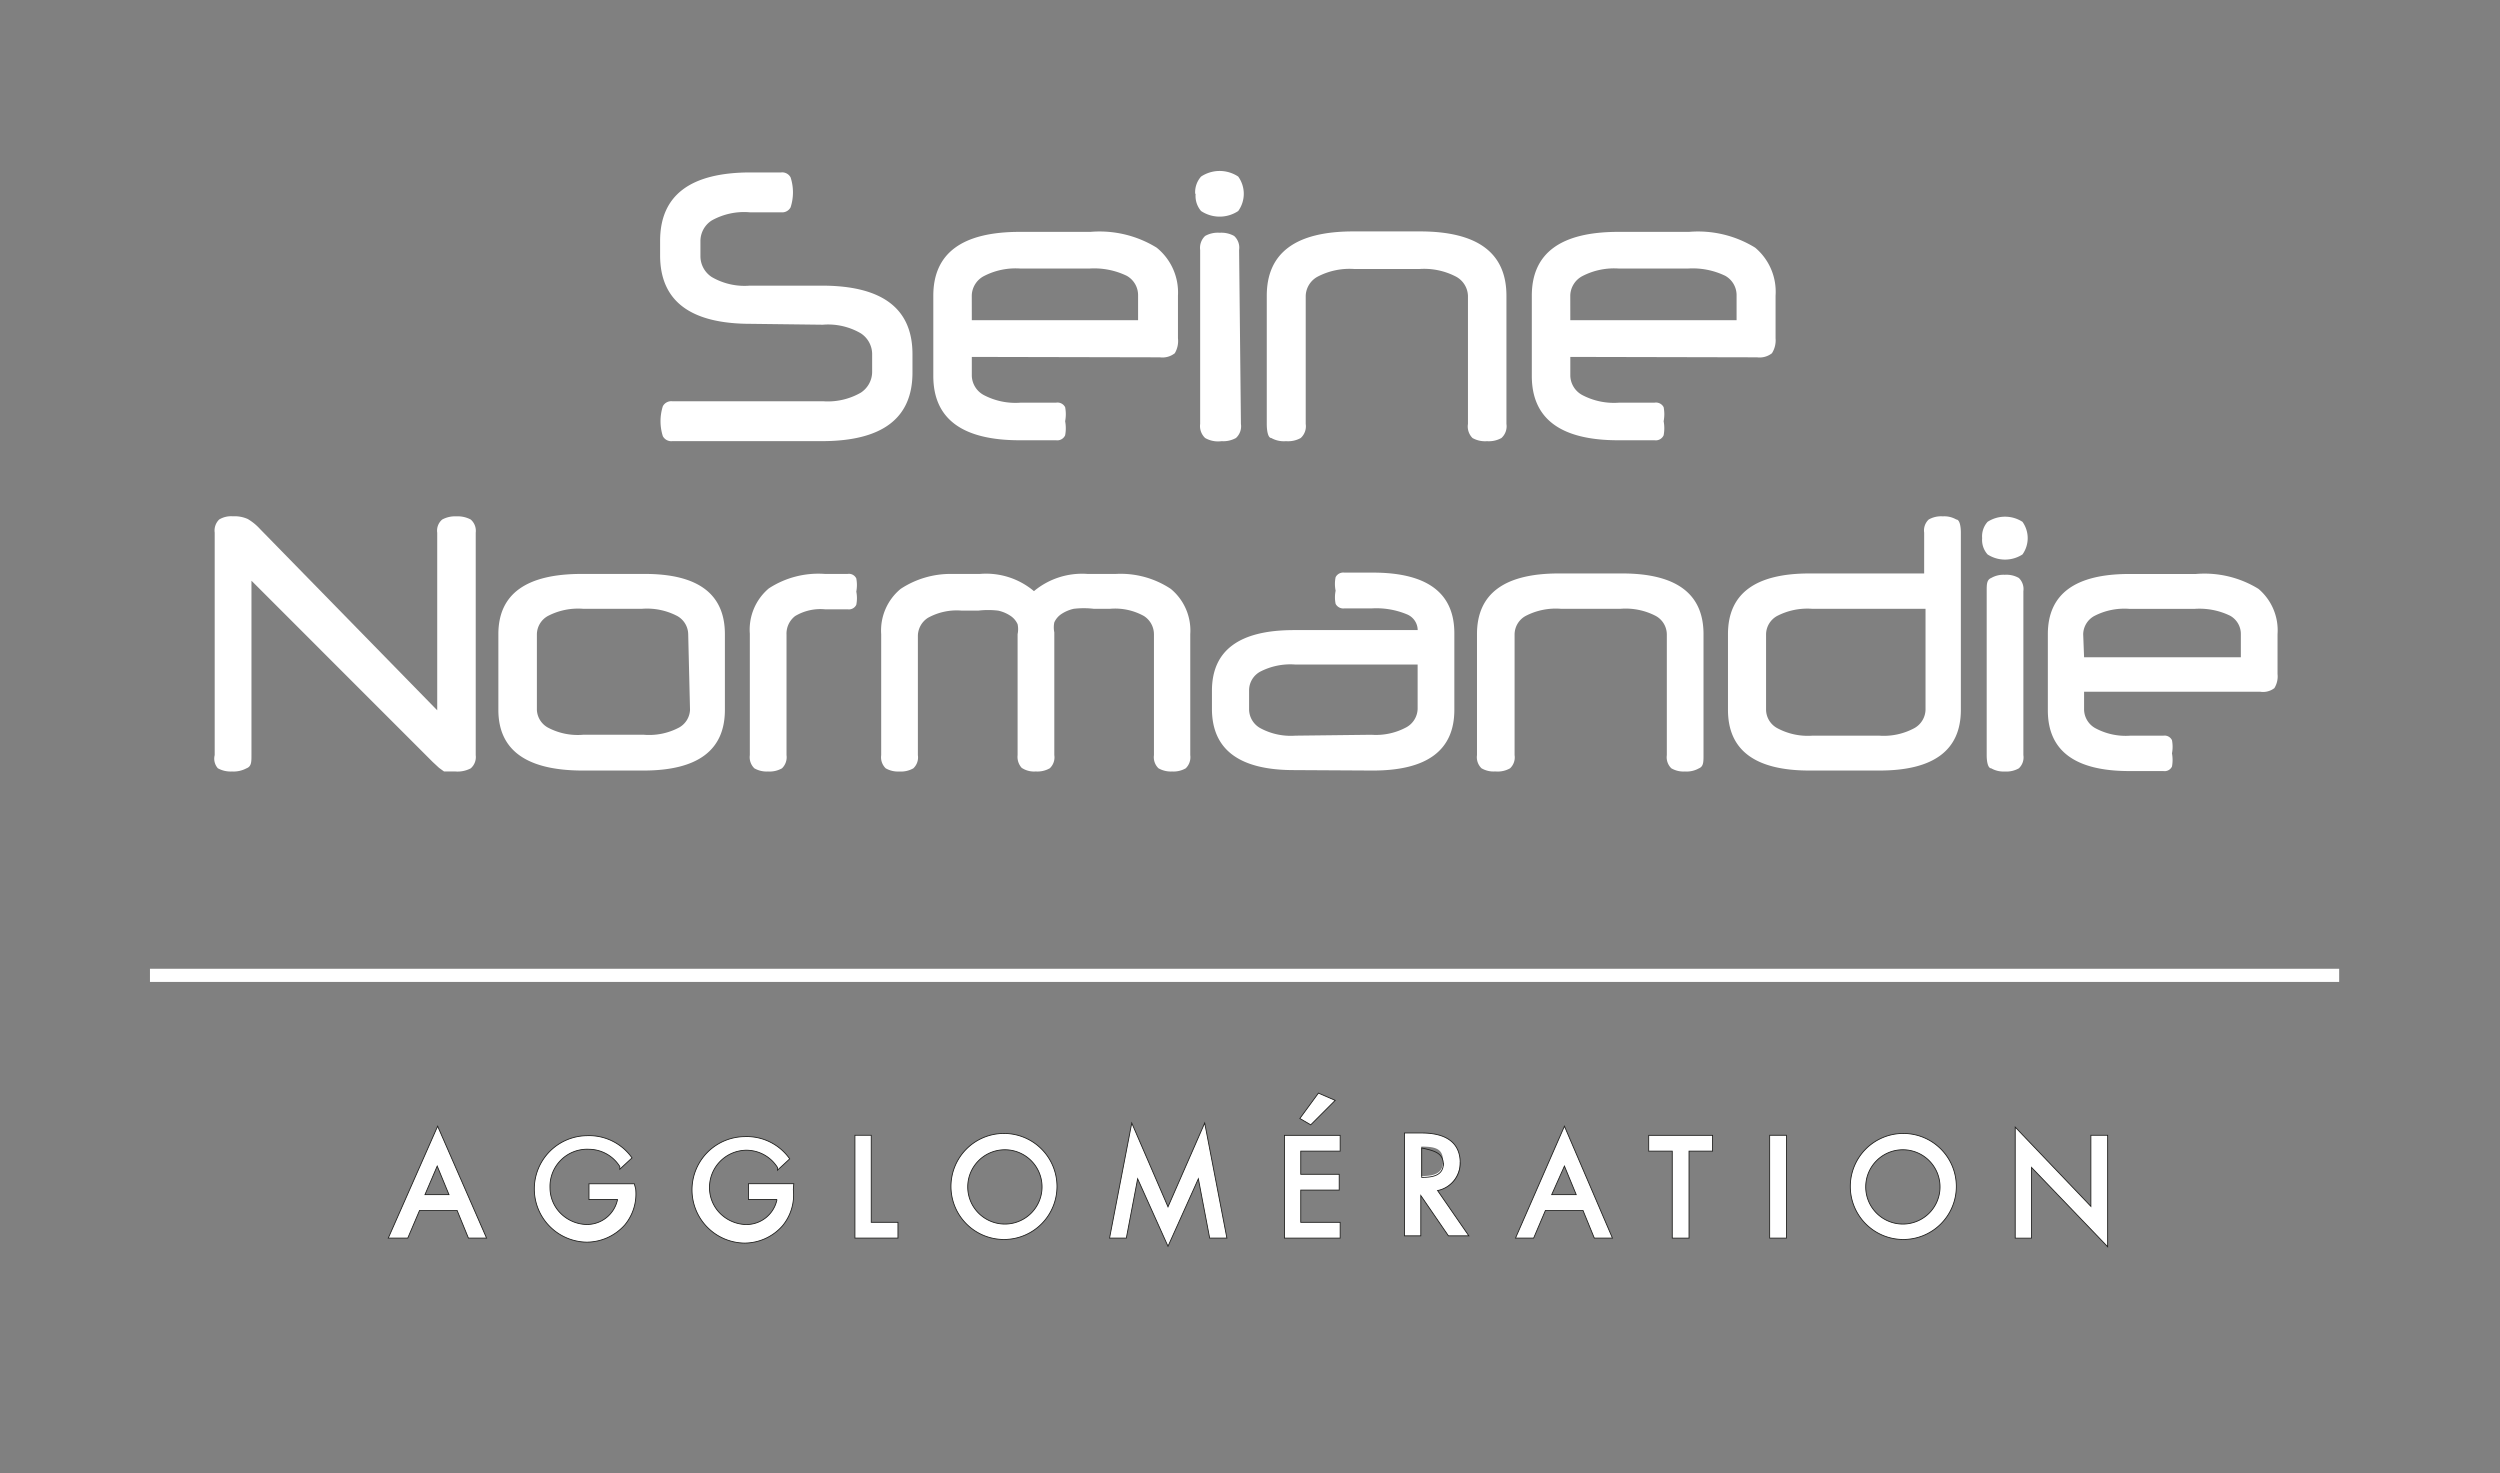 <?xml version="1.0" encoding="UTF-8"?> <svg xmlns="http://www.w3.org/2000/svg" width="189.9" height="111.9" viewBox="0 0 189.9 111.9"><rect x="0" y="0" width="189.9" height="111.9" fill="#808080" stroke="none"/><defs><clipPath id="clip-path"><path id="Rectangle_1875" transform="translate(-3.31 23.89)" fill="none" d="M0 0h189.9v111.9H0z"></path></clipPath></defs><g id="Seine_Normandie_Agglomération__logo_" transform="translate(3.31 -23.89)" clip-path="url(#clip-path)"><path id="Tracé_17746" d="M23.073 42.109h-.895l-.379-.275-.482-.447L7.552 27.621V40.87c0 .516 0 .86-.379 1a2.065 2.065 0 0 1-1.1.241A2 2 0 0 1 5 41.868a1.1 1.1 0 0 1-.241-1v-16.9a1.17 1.17 0 0 1 .344-1 1.755 1.755 0 0 1 1.032-.241 2.443 2.443 0 0 1 1.136.206 3.992 3.992 0 0 1 .929.757l13.462 13.773v-13.49a1.1 1.1 0 0 1 .379-1 2.031 2.031 0 0 1 1.067-.241 2.1 2.1 0 0 1 1.1.241 1.136 1.136 0 0 1 .379 1v16.9a1.136 1.136 0 0 1-.379 1 2.168 2.168 0 0 1-1.136.241" transform="translate(8.239 40.381)" fill="#fff"></path><path id="Tracé_17747" d="M11 28.577Q11 24 17.332 24h4.784q6.091 0 6.091 4.577v5.747q0 4.612-6.195 4.612h-4.68Q11 38.9 11 34.324Zm14.42 0a1.617 1.617 0 0 0-.826-1.377 4.956 4.956 0 0 0-2.684-.551h-4.474a4.956 4.956 0 0 0-2.684.551 1.617 1.617 0 0 0-.826 1.377v5.747a1.617 1.617 0 0 0 .826 1.342 4.818 4.818 0 0 0 2.684.551h4.612a4.852 4.852 0 0 0 2.684-.551 1.618 1.618 0 0 0 .826-1.342Z" transform="translate(23.546 43.485)" fill="#fff"></path><path id="Tracé_17748" d="M23.992 24.013a.619.619 0 0 1 .654.344 2.684 2.684 0 0 1 0 1 2.581 2.581 0 0 1 0 1 .619.619 0 0 1-.654.344h-1.721a3.751 3.751 0 0 0-2.271.513 1.686 1.686 0 0 0-.654 1.411v9.154a1.17 1.17 0 0 1-.344 1 1.893 1.893 0 0 1-1.067.241 1.858 1.858 0 0 1-1.032-.241 1.17 1.17 0 0 1-.344-1v-9.223A4.1 4.1 0 0 1 18 25.114a6.883 6.883 0 0 1 4.267-1.1Z" transform="translate(37.088 43.472)" fill="#fff"></path><path id="Tracé_17749" d="M41.586 39.018a1.893 1.893 0 0 1-1.067-.241 1.17 1.17 0 0 1-.344-1V28.59a1.652 1.652 0 0 0-.757-1.377 4.508 4.508 0 0 0-2.581-.551H35.6a6.47 6.47 0 0 0-1.514 0 2.788 2.788 0 0 0-.964.413 1.514 1.514 0 0 0-.516.619 1.893 1.893 0 0 0 0 .757v9.326a1.136 1.136 0 0 1-.344 1 1.893 1.893 0 0 1-1.067.241 1.686 1.686 0 0 1-1.067-.275 1.239 1.239 0 0 1-.31-.964V28.59a1.824 1.824 0 0 0 0-.757 1.48 1.48 0 0 0-.516-.619 2.719 2.719 0 0 0-.964-.413 6.435 6.435 0 0 0-1.514 0h-1.241a4.508 4.508 0 0 0-2.583.551 1.652 1.652 0 0 0-.757 1.377v9.051a1.136 1.136 0 0 1-.344 1 1.893 1.893 0 0 1-1.067.241 1.858 1.858 0 0 1-1.032-.241 1.17 1.17 0 0 1-.344-1v-9.19a4.1 4.1 0 0 1 1.48-3.441 6.883 6.883 0 0 1 3.854-1.136h2.17a5.644 5.644 0 0 1 4.1 1.308 5.713 5.713 0 0 1 4.061-1.308h2.168a6.883 6.883 0 0 1 4.164 1.136 4.1 4.1 0 0 1 1.48 3.441v9.189a1.17 1.17 0 0 1-.344 1 1.858 1.858 0 0 1-1.032.241" transform="translate(44.169 43.472)" fill="#fff"></path><path id="Tracé_17750" d="M32.979 38.978q-6.195 0-6.229-4.612v-1.411q0-4.612 6.229-4.612h9.4a1.308 1.308 0 0 0-.826-1.2 6.057 6.057 0 0 0-2.684-.447H36.8a.654.654 0 0 1-.654-.344 2.444 2.444 0 0 1 0-1 2.512 2.512 0 0 1 0-1.032.654.654 0 0 1 .654-.344h2.168q6.195 0 6.195 4.612V34.4q0 4.612-6.195 4.612Zm5.885-2.684a4.852 4.852 0 0 0 2.684-.585 1.652 1.652 0 0 0 .826-1.377v-3.373h-9.292a4.99 4.99 0 0 0-2.684.551 1.617 1.617 0 0 0-.826 1.377V34.4a1.652 1.652 0 0 0 .826 1.377 4.852 4.852 0 0 0 2.684.585Z" transform="translate(61.999 43.409)" fill="#fff"></path><path id="Tracé_17751" d="M33.984 39.029a1.824 1.824 0 0 1-1.032-.241 1.17 1.17 0 0 1-.344-1V28.6q0-4.612 6.229-4.612h4.783q6.195 0 6.195 4.612v9.19c0 .516 0 .86-.344 1a1.893 1.893 0 0 1-1.067.241 1.824 1.824 0 0 1-1.032-.241 1.17 1.17 0 0 1-.344-1V28.6a1.618 1.618 0 0 0-.826-1.377 4.956 4.956 0 0 0-2.684-.551h-4.544a4.956 4.956 0 0 0-2.684.551 1.617 1.617 0 0 0-.826 1.377v9.19a1.136 1.136 0 0 1-.344 1 1.893 1.893 0 0 1-1.067.241" transform="translate(76.274 43.461)" fill="#fff"></path><path id="Tracé_17752" d="M53.042 23.972a1.136 1.136 0 0 1 .344-1 1.893 1.893 0 0 1 1.067-.241 1.824 1.824 0 0 1 1.032.241c.241 0 .344.482.344 1v13.456q0 4.612-6.195 4.612h-5.3q-6.195 0-6.195-4.612v-5.747q0-4.612 6.195-4.612h8.707Zm-8.5 5.782a4.99 4.99 0 0 0-2.684.551 1.617 1.617 0 0 0-.826 1.377v5.747a1.617 1.617 0 0 0 .826 1.377 4.887 4.887 0 0 0 2.684.585h5.093a4.887 4.887 0 0 0 2.684-.585 1.652 1.652 0 0 0 .826-1.377v-7.675Z" transform="translate(89.808 40.381)" fill="#fff"></path><path id="Tracé_17753" d="M43.754 24.366a1.652 1.652 0 0 1 .413-1.239 2.443 2.443 0 0 1 2.65 0 2.134 2.134 0 0 1 0 2.478 2.443 2.443 0 0 1-2.65 0 1.652 1.652 0 0 1-.413-1.239m3.132 16.485a1.136 1.136 0 0 1-.344 1 1.893 1.893 0 0 1-1.067.241 1.858 1.858 0 0 1-1.032-.241c-.241 0-.344-.482-.344-1V28.392c0-.516 0-.86.344-1a1.858 1.858 0 0 1 1.032-.241 1.893 1.893 0 0 1 1.067.241 1.17 1.17 0 0 1 .344 1Z" transform="translate(103.5 40.401)" fill="#fff"></path><path id="Tracé_17754" d="M47.953 32.967v1.377a1.652 1.652 0 0 0 .826 1.377 4.852 4.852 0 0 0 2.684.585h2.512a.619.619 0 0 1 .654.344 2.65 2.65 0 0 1 0 1 2.753 2.753 0 0 1 0 1 .619.619 0 0 1-.654.344h-2.58q-6.195 0-6.195-4.612V28.6q0-4.577 6.195-4.577h5.059a7.812 7.812 0 0 1 4.746 1.132 4.13 4.13 0 0 1 1.448 3.445v3.028a1.686 1.686 0 0 1-.241 1.067 1.411 1.411 0 0 1-1.067.275Zm0-2.616h11.908V28.6a1.583 1.583 0 0 0-.826-1.411 5.334 5.334 0 0 0-2.684-.516h-4.956a4.956 4.956 0 0 0-2.684.551 1.618 1.618 0 0 0-.826 1.377Z" transform="translate(107.044 43.466)" fill="#fff"></path><path id="Tracé_17755" d="M8.57 44.69h1.48l.895-2.1H13.8l.86 2.1h1.377l-3.717-8.5Zm3.717-5.472.895 2.168h-1.824Z" transform="translate(17.613 73.247)" fill="#fff"></path><path id="Tracé_17756" d="M26.183 117.937h1.48l.895-2.1h2.855l.86 2.1h1.377l-3.717-8.5Zm3.717-5.472.895 2.168h-1.824Z" fill="none" stroke="#1d1d1b" stroke-miterlimit="10" stroke-width=".064"></path><path id="Tracé_17757" d="M19.432 40.051h-3.441v1.2h2.168a2.375 2.375 0 0 1-2.409 1.893 2.891 2.891 0 0 1-1.927-.86 2.753 2.753 0 0 1-.792-1.927 2.822 2.822 0 0 1 2.96-2.925 2.788 2.788 0 0 1 2.34 1.308v.206l.929-.86a3.992 3.992 0 0 0-3.441-1.686 4.044 4.044 0 0 0 0 8.087 3.889 3.889 0 0 0 2.891-1.308 3.682 3.682 0 0 0 .826-2.753Z" transform="translate(25.438 73.757)" fill="#fff"></path><path id="Tracé_17758" d="M44.87 113.808h-3.441v1.2h2.168a2.375 2.375 0 0 1-2.409 1.893 2.891 2.891 0 0 1-1.927-.86 2.753 2.753 0 0 1-.792-1.927 2.822 2.822 0 0 1 2.96-2.925 2.788 2.788 0 0 1 2.34 1.308v.206l.929-.86a3.992 3.992 0 0 0-3.441-1.686 4.044 4.044 0 0 0 0 8.087 3.889 3.889 0 0 0 2.891-1.308 3.682 3.682 0 0 0 .826-2.753Z" fill="none" stroke="#1d1d1b" stroke-miterlimit="10" stroke-width=".064"></path><path id="Tracé_17759" d="M23.05 40h-3.442v1.2h2.168a2.375 2.375 0 0 1-2.408 1.9 2.891 2.891 0 0 1-1.927-.86 2.753 2.753 0 0 1-.792-1.927 2.822 2.822 0 0 1 2.788-2.856 2.788 2.788 0 0 1 2.375 1.308v.207l.929-.86a3.992 3.992 0 0 0-3.441-1.689 4.044 4.044 0 0 0 0 8.087 3.854 3.854 0 0 0 2.89-1.31 3.682 3.682 0 0 0 .826-2.753Z" transform="translate(33.935 73.805)" fill="#fff"></path><path id="Tracé_17760" d="M56.985 113.805h-3.442v1.2h2.168a2.375 2.375 0 0 1-2.408 1.9 2.891 2.891 0 0 1-1.927-.86 2.753 2.753 0 0 1-.792-1.927 2.822 2.822 0 0 1 2.788-2.856 2.788 2.788 0 0 1 2.375 1.308v.207l.929-.86a3.992 3.992 0 0 0-3.441-1.689 4.044 4.044 0 0 0 0 8.087 3.854 3.854 0 0 0 2.89-1.31 3.682 3.682 0 0 0 .826-2.753Z" fill="none" stroke="#1d1d1b" stroke-miterlimit="10" stroke-width=".064"></path><path id="Tracé_17761" d="M16.8 21.28h-1.24v7.812h3.269v-1.2H16.8Z" transform="translate(46.07 88.845)" fill="#fff"></path><path id="Tracé_17762" d="M62.87 110.125h-1.24v7.812h3.269v-1.2H62.87Z" fill="none" stroke="#1d1d1b" stroke-miterlimit="10" stroke-width=".064"></path><path id="Tracé_17763" d="M24.982 36.35a4.027 4.027 0 1 0 4.061 4.027 4.027 4.027 0 0 0-4.061-4.027m2.925 4.061a2.822 2.822 0 1 1-2.822-2.822 2.822 2.822 0 0 1 2.822 2.822" transform="translate(47.936 73.637)" fill="#fff"></path><path id="Tracé_17764" d="M72.918 109.987a4.027 4.027 0 1 0 4.061 4.027 4.027 4.027 0 0 0-4.061-4.027Zm2.925 4.061a2.822 2.822 0 1 1-2.822-2.822 2.822 2.822 0 0 1 2.822 2.822Z" fill="none" stroke="#1d1d1b" stroke-miterlimit="10" stroke-width=".064"></path><path id="Tracé_17765" d="m25.619 27.377-2.753-6.367-1.686 8.741h1.273l.86-4.508 2.306 5.128 2.306-5.128.86 4.508h1.308l-1.686-8.741Z" transform="translate(59.792 88.186)" fill="#fff"></path><path id="Tracé_17766" d="m85.411 115.563-2.753-6.367-1.686 8.741h1.273l.86-4.508 2.306 5.128 2.306-5.128.86 4.508h1.308l-1.686-8.741Z" fill="none" stroke="#1d1d1b" stroke-miterlimit="10" stroke-width=".064"></path><path id="Tracé_17767" d="m28.064 20.9-1.273-.551-1.411 1.928.826.482Z" transform="translate(70.046 86.574)" fill="#fff"></path><path id="Tracé_17768" d="m98.11 107.474-1.273-.551-1.411 1.928.826.482Z" fill="none" stroke="#1d1d1b" stroke-miterlimit="10" stroke-width=".064"></path><path id="Tracé_17769" d="M25.04 29.092h4.233v-1.2h-2.994v-2.448H29.2v-1.2h-2.921v-1.759h2.994v-1.2H25.04Z" transform="translate(69.216 88.845)" fill="#fff"></path><path id="Tracé_17770" d="M94.256 117.937h4.233v-1.2h-2.994v-2.448h2.921v-1.2h-2.921v-1.759h2.994v-1.2h-4.233Z" fill="none" stroke="#1d1d1b" stroke-miterlimit="10" stroke-width=".064"></path><path id="Tracé_17771" d="M35.233 38.611c0-1.48-1-2.271-2.925-2.271H31v7.812h1.239v-3.063l2.1 3.063h1.549l-2.375-3.441a2.134 2.134 0 0 0 1.686-2.2m-1.273 0c0 .964-.792 1.1-1.652 1.1v-2.239c1.1 0 1.652.172 1.652 1.1" transform="translate(72.375 73.613)" fill="#fff"></path><path id="Tracé_17772" d="M107.608 112.224c0-1.48-1-2.271-2.925-2.271h-1.308v7.812h1.239v-3.063l2.1 3.063h1.549l-2.375-3.441a2.134 2.134 0 0 0 1.72-2.1Zm-1.273 0c0 .964-.792 1.1-1.652 1.1v-2.235c1.1.241 1.652.413 1.652 1.342Z" fill="none" stroke="#1d1d1b" stroke-miterlimit="10" stroke-width=".064"></path><path id="Tracé_17773" d="M33.45 44.69h1.377l.895-2.1h2.856l.86 2.1h1.377l-3.648-8.5Zm3.717-5.472.895 2.168H36.2Z" transform="translate(78.357 73.247)" fill="#fff"></path><path id="Tracé_17774" d="M111.807 117.937h1.377l.895-2.1h2.856l.86 2.1h1.377l-3.648-8.5Zm3.717-5.472.895 2.168h-1.862Z" fill="none" stroke="#1d1d1b" stroke-miterlimit="10" stroke-width=".064"></path><path id="Tracé_17775" d="M33.08 22.485h1.79v6.608h1.273v-6.608h1.79v-1.2H33.08Z" transform="translate(88.845 88.845)" fill="#fff"></path><path id="Tracé_17776" d="M121.925 111.33h1.79v6.608h1.273v-6.608h1.79v-1.2h-4.853Z" fill="none" stroke="#1d1d1b" stroke-miterlimit="10" stroke-width=".064"></path><path id="Rectangle_1873" transform="translate(131.114 110.125)" fill="#fff" d="M0 0h1.273v7.812H0z"></path><path id="Rectangle_1874" fill="none" stroke="#1d1d1b" stroke-miterlimit="10" stroke-width=".064" d="M131.114 110.125h1.273v7.812h-1.273z"></path><path id="Tracé_17777" d="M44.832 36.35a4.027 4.027 0 1 0 4.061 4.061 4.026 4.026 0 0 0-4.061-4.061m0 6.883a2.822 2.822 0 1 1 2.822-2.822 2.822 2.822 0 0 1-2.822 2.822" transform="translate(96.4 73.637)" fill="#fff"></path><path id="Tracé_17778" d="M141.232 109.987a4.027 4.027 0 1 0 4.061 4.061 4.026 4.026 0 0 0-4.061-4.061Zm0 6.883a2.822 2.822 0 1 1 2.822-2.822 2.822 2.822 0 0 1-2.822 2.822Z" fill="none" stroke="#1d1d1b" stroke-miterlimit="10" stroke-width=".064"></path><path id="Tracé_17779" d="M46.917 21.719v5.4L41.17 21.1v8.432h1.239v-5.369l5.782 6.023v-8.467Z" transform="translate(108.596 88.406)" fill="#fff"></path><path id="Tracé_17780" d="M155.513 110.125v5.4l-5.747-6.019v8.432h1.239v-5.369l5.782 6.023v-8.467Z" fill="none" stroke="#1d1d1b" stroke-miterlimit="10" stroke-width=".064"></path><path id="Ligne_848" fill="none" stroke="#fff" stroke-miterlimit="10" stroke-width="1" d="M8.081 97.977h166.292"></path><path id="Tracé_17781" d="M21.453 26.638q-6.883 0-6.883-5.2v-1.1q0-5.2 6.883-5.2h2.306a.723.723 0 0 1 .723.379 3.682 3.682 0 0 1 0 2.271.723.723 0 0 1-.723.379h-2.375a5.025 5.025 0 0 0-2.891.619 1.858 1.858 0 0 0-.86 1.549v1.2a1.893 1.893 0 0 0 .86 1.549 4.956 4.956 0 0 0 2.891.654h5.472q6.883 0 6.883 5.2v1.411q0 5.2-6.883 5.2H15.5a.723.723 0 0 1-.723-.379 3.751 3.751 0 0 1 0-2.271.723.723 0 0 1 .723-.379h11.46a5.025 5.025 0 0 0 2.856-.654 1.893 1.893 0 0 0 .86-1.549v-1.408a1.893 1.893 0 0 0-.86-1.549 4.921 4.921 0 0 0-2.891-.654Z" transform="translate(32.262 21.85)" fill="#fff"></path><path id="Tracé_17782" d="M23.525 25.969v1.445a1.721 1.721 0 0 0 .895 1.445 5.162 5.162 0 0 0 2.822.585h2.684a.654.654 0 0 1 .688.344 2.822 2.822 0 0 1 0 1.067 2.891 2.891 0 0 1 0 1.067.654.654 0 0 1-.688.379h-2.753q-6.573 0-6.573-4.887v-6.091q0-4.852 6.573-4.852h5.369a8.26 8.26 0 0 1 5.025 1.2 4.371 4.371 0 0 1 1.617 3.648v3.235a1.824 1.824 0 0 1-.241 1.136 1.514 1.514 0 0 1-1.136.31Zm0-2.788h12.63v-1.858a1.686 1.686 0 0 0-.86-1.514 5.678 5.678 0 0 0-2.856-.551h-5.2a5.231 5.231 0 0 0-2.822.585 1.721 1.721 0 0 0-.895 1.445Z" transform="translate(46.984 25.032)" fill="#fff"></path><path id="Tracé_17783" d="M26.383 16.84a1.79 1.79 0 0 1 .447-1.308 2.547 2.547 0 0 1 2.822 0 2.237 2.237 0 0 1 0 2.616 2.547 2.547 0 0 1-2.822 0 1.755 1.755 0 0 1-.413-1.308m3.441 17.483a1.2 1.2 0 0 1-.379 1.067 2 2 0 0 1-1.1.241 1.962 1.962 0 0 1-1.239-.241 1.239 1.239 0 0 1-.379-1.067V21.108a1.239 1.239 0 0 1 .379-1.067 1.962 1.962 0 0 1 1.1-.241 2 2 0 0 1 1.1.241 1.2 1.2 0 0 1 .379 1.067Z" transform="translate(61.093 21.771)" fill="#fff"></path><path id="Tracé_17784" d="M29.405 32.374a1.927 1.927 0 0 1-1.1-.241c-.241 0-.344-.516-.344-1.067v-9.739q0-4.887 6.573-4.887h5.059q6.573 0 6.573 4.887v9.739a1.2 1.2 0 0 1-.379 1.067 1.961 1.961 0 0 1-1.1.241 1.927 1.927 0 0 1-1.1-.241 1.239 1.239 0 0 1-.344-1.067v-9.739a1.721 1.721 0 0 0-.895-1.445 5.231 5.231 0 0 0-2.822-.585h-4.89a5.231 5.231 0 0 0-2.822.585 1.721 1.721 0 0 0-.895 1.445v9.739a1.2 1.2 0 0 1-.379 1.067 1.962 1.962 0 0 1-1.1.241" transform="translate(64.953 25.028)" fill="#fff"></path><path id="Tracé_17785" d="M36.735 25.969v1.445a1.721 1.721 0 0 0 .895 1.445 5.162 5.162 0 0 0 2.822.585h2.684a.654.654 0 0 1 .688.344 2.822 2.822 0 0 1 0 1.067 2.891 2.891 0 0 1 0 1.067.654.654 0 0 1-.688.379h-2.753q-6.573 0-6.573-4.887v-6.091q0-4.852 6.573-4.852h5.369a8.26 8.26 0 0 1 5.025 1.2 4.371 4.371 0 0 1 1.549 3.648v3.235a1.824 1.824 0 0 1-.275 1.136 1.514 1.514 0 0 1-1.136.31Zm0-2.788h12.63v-1.858a1.686 1.686 0 0 0-.86-1.514 5.679 5.679 0 0 0-2.856-.551h-5.2a5.231 5.231 0 0 0-2.822.585 1.721 1.721 0 0 0-.895 1.445Z" transform="translate(79.236 25.032)" fill="#fff"></path></g></svg> 
